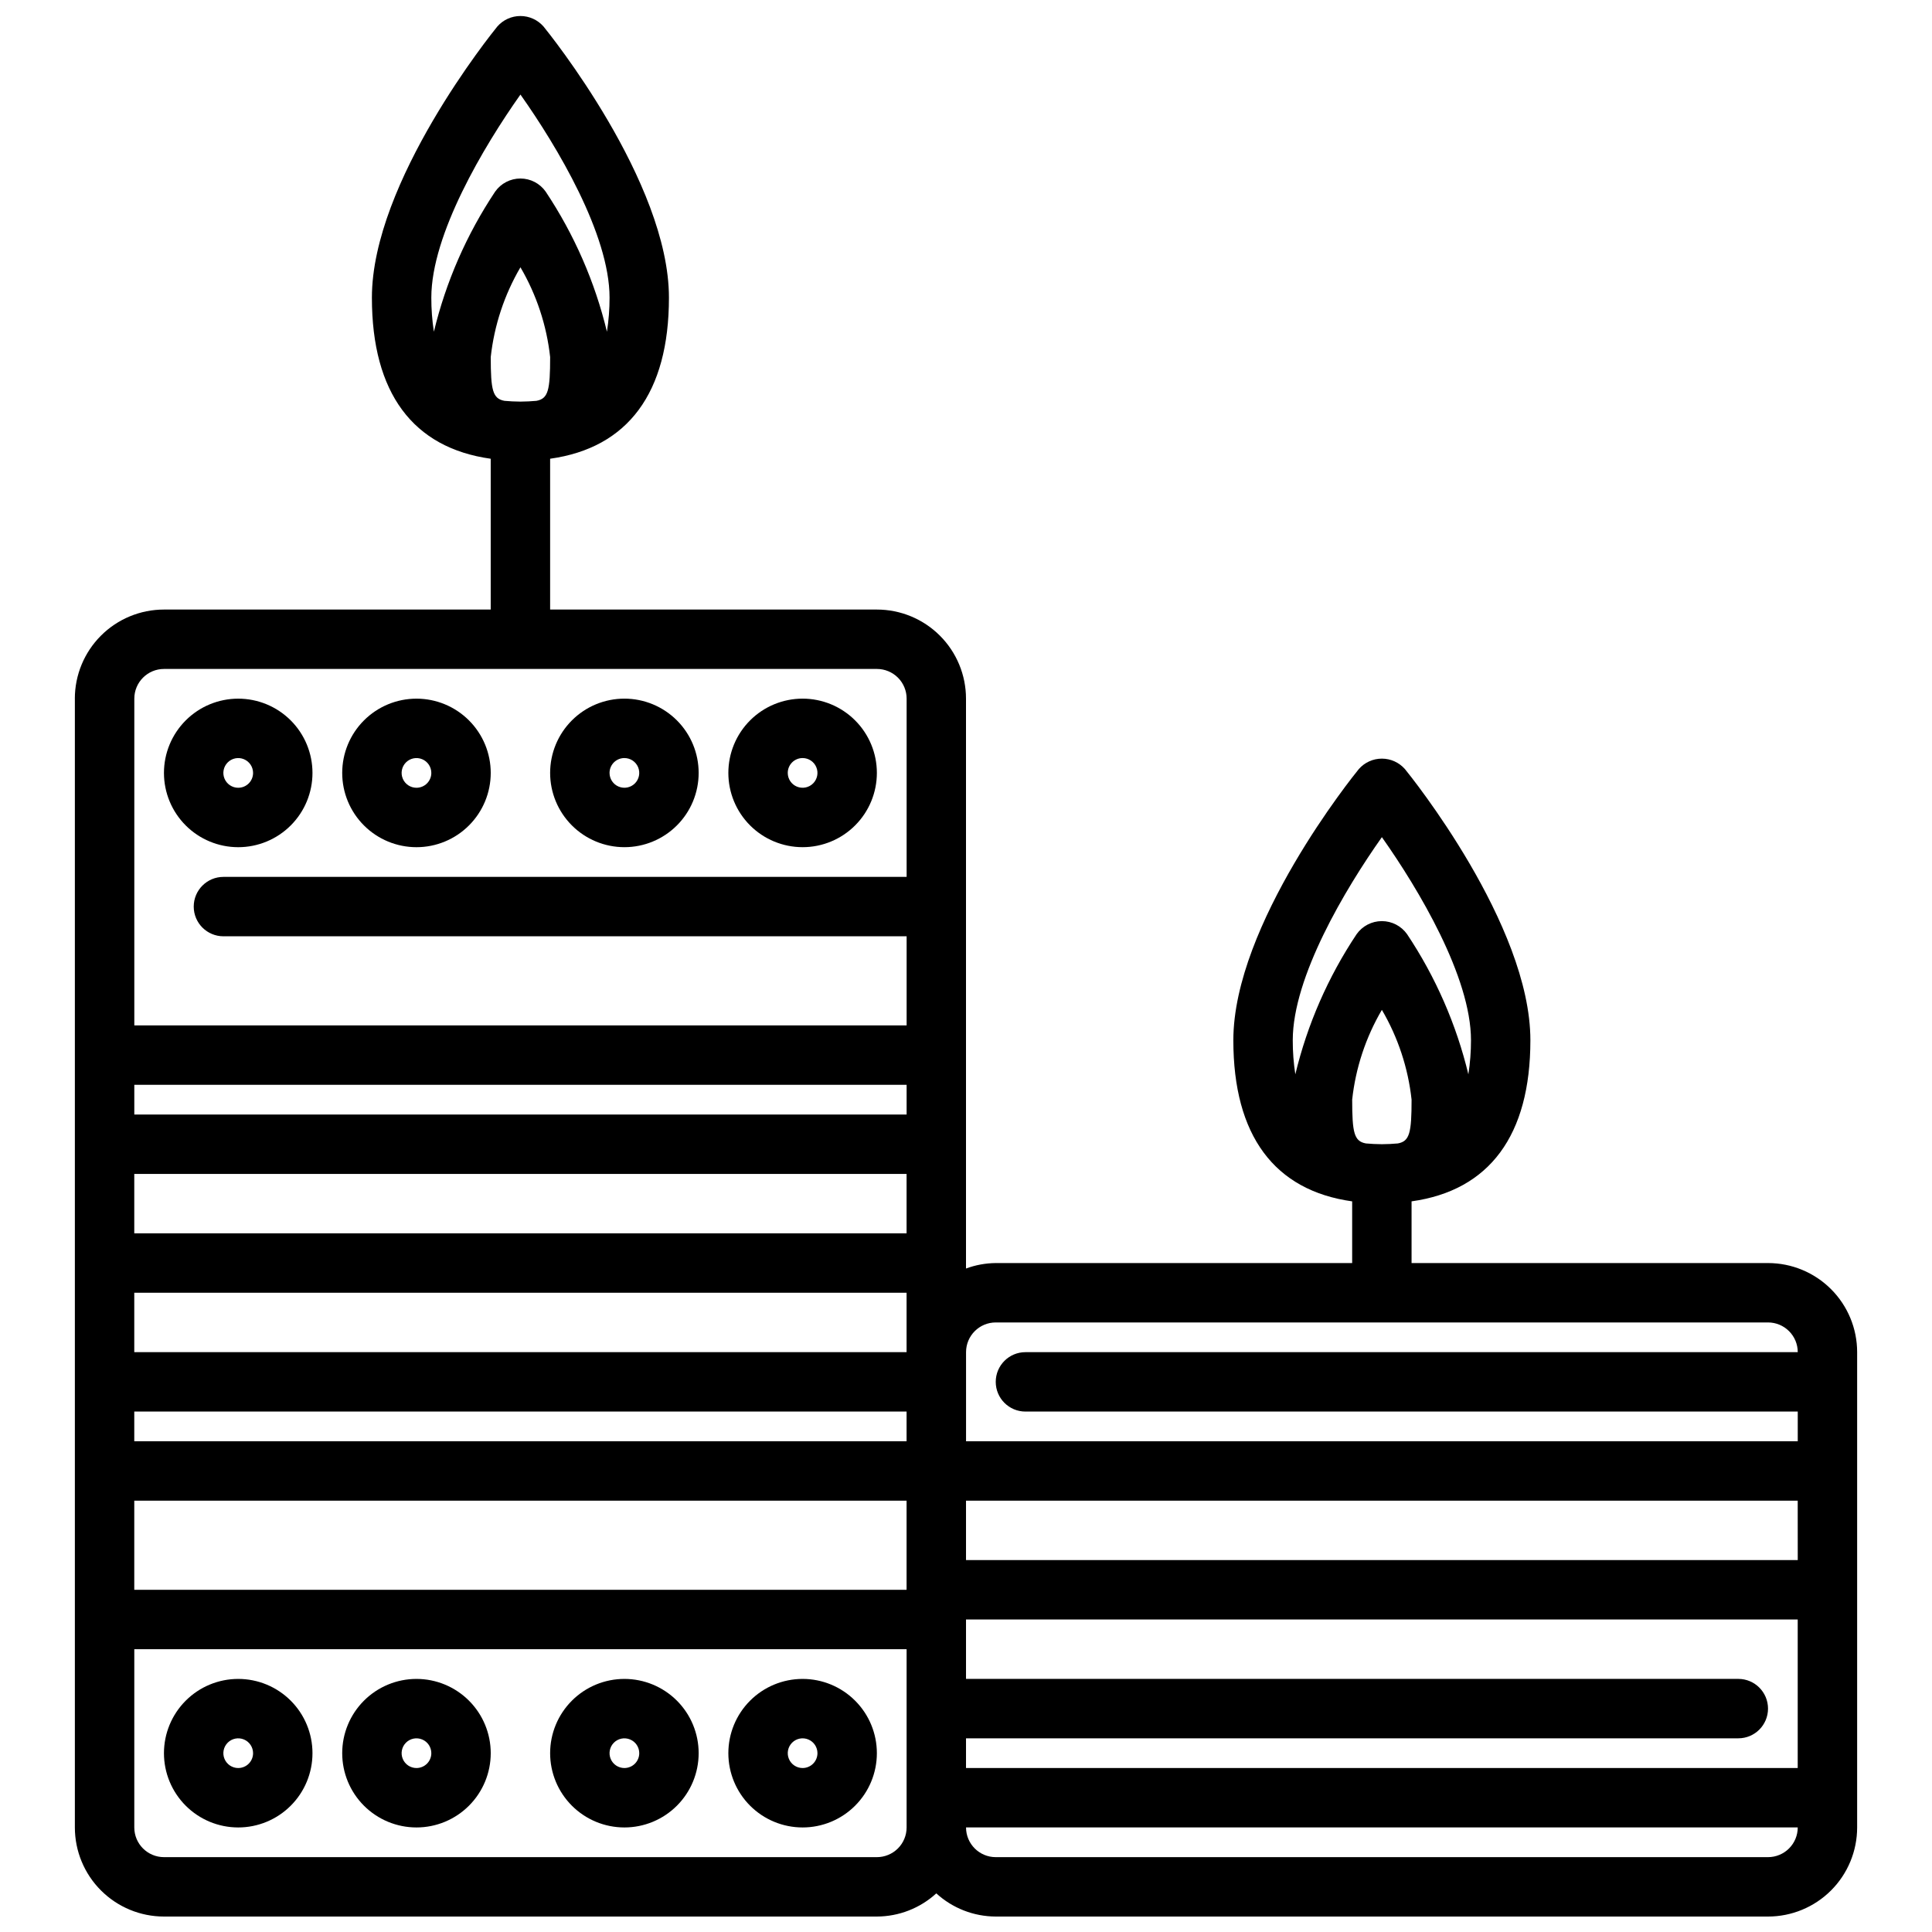 <?xml version="1.0" encoding="UTF-8"?>
<!-- Uploaded to: ICON Repo, www.svgrepo.com, Generator: ICON Repo Mixer Tools -->
<svg width="800px" height="800px" version="1.1" viewBox="144 144 512 512" xmlns="http://www.w3.org/2000/svg">
 <defs>
  <clipPath id="a">
   <path d="m163 148.09h474v503.81h-474z"/>
  </clipPath>
 </defs>
 <g clip-path="url(#a)">
  <path d="m163.84 329.15v299.14c0 6.262 2.488 12.27 6.918 16.695 4.43 4.43 10.438 6.918 16.699 6.918h188.93c5.828-0.02 11.441-2.207 15.742-6.141 4.305 3.934 9.918 6.121 15.746 6.141h204.67c6.262 0 12.27-2.488 16.699-6.918 4.43-4.426 6.918-10.434 6.918-16.695v-125.95c0-6.266-2.488-12.27-6.918-16.699-4.43-4.43-10.438-6.918-16.699-6.918h-94.465v-16.352c20.602-2.875 31.488-17.438 31.488-42.691 0-30.699-31.898-70.219-33.258-71.879v0.004c-1.543-1.754-3.766-2.758-6.102-2.758-2.336 0-4.559 1.004-6.102 2.758-1.359 1.66-33.258 41.176-33.258 71.879 0 25.254 10.887 39.816 31.488 42.691v16.348h-94.465c-2.688 0.027-5.352 0.516-7.871 1.449v-151.02c0-6.262-2.488-12.27-6.918-16.695-4.43-4.43-10.438-6.918-16.699-6.918h-86.594v-39.969c20.602-2.875 31.488-17.438 31.488-42.691 0-30.699-31.898-70.215-33.258-71.875-1.543-1.754-3.766-2.758-6.102-2.758-2.336 0-4.559 1.004-6.102 2.758-1.359 1.66-33.258 41.176-33.258 71.879 0 25.254 10.887 39.816 31.488 42.691v39.965h-86.594c-6.262 0-12.27 2.488-16.699 6.918-4.43 4.426-6.918 10.434-6.918 16.695zm338.5 106.27c0.914-8.398 3.598-16.508 7.871-23.797 4.273 7.289 6.957 15.398 7.871 23.797 0 8.785-0.512 11.02-3.637 11.602-1.371 0.117-2.754 0.203-4.234 0.203s-2.867-0.086-4.234-0.203c-3.125-0.578-3.637-2.816-3.637-11.602zm7.871-69.566c9.73 13.762 23.617 37.062 23.617 53.82v0.004c0.004 3.023-0.23 6.039-0.695 9.027-3.188-13.234-8.684-25.805-16.238-37.133-1.535-2.176-4.031-3.469-6.691-3.469-2.66 0-5.156 1.293-6.691 3.469-7.555 11.328-13.051 23.898-16.238 37.133-0.461-2.988-0.688-6.004-0.68-9.027 0-16.762 13.887-40.062 23.617-53.82zm-236.16-127.23c0.922-8.395 3.606-16.5 7.871-23.789 4.269 7.289 6.949 15.395 7.871 23.789 0 8.785-0.504 11.02-3.637 11.602-1.363 0.117-2.754 0.203-4.234 0.203s-2.875-0.086-4.234-0.203c-3.133-0.578-3.637-2.816-3.637-11.602zm7.871-69.566c9.73 13.762 23.617 37.062 23.617 53.82v0.004c0.004 3.023-0.23 6.043-0.695 9.027-3.188-13.234-8.688-25.805-16.238-37.133-1.535-2.176-4.031-3.469-6.691-3.469s-5.156 1.293-6.691 3.469c-7.551 11.328-13.051 23.898-16.238 37.133-0.461-2.988-0.688-6.004-0.68-9.027 0-16.762 13.887-40.062 23.617-53.82zm-102.34 356.89v-7.871h204.67v7.871zm204.67-23.617-204.67 0.004v-15.746h204.67zm-204.67-31.484v-15.746h204.67v15.742zm0 70.848h204.67v23.617h-204.67zm220.42 62.977h204.67c4.348 0 7.871-3.523 7.871-7.871 0-4.348-3.523-7.875-7.871-7.875h-204.67v-15.742h220.41v39.359h-220.41zm220.42-47.23-220.42-0.004v-15.742h220.41zm-236.16-118.08h-204.67v-7.871h204.67zm-7.871 196.8h-188.93c-4.348 0-7.871-3.523-7.871-7.871v-47.234h204.67v47.234c0 2.086-0.828 4.09-2.305 5.566-1.477 1.473-3.481 2.305-5.566 2.305zm236.16 0h-204.67c-4.348 0-7.871-3.523-7.871-7.871h220.41c0 2.086-0.828 4.09-2.305 5.566-1.477 1.473-3.477 2.305-5.566 2.305zm-204.67-141.7h204.67c2.09 0 4.09 0.832 5.566 2.309 1.477 1.477 2.305 3.477 2.305 5.566h-204.67c-4.348 0-7.871 3.523-7.871 7.871 0 4.348 3.523 7.871 7.871 7.871h204.67v7.871h-220.41v-23.613c0-4.348 3.523-7.875 7.871-7.875zm-23.617-165.31v47.23l-181.05 0.004c-4.348 0-7.875 3.523-7.875 7.871s3.527 7.871 7.875 7.871h181.05v23.617h-204.67v-86.594c0-4.348 3.523-7.871 7.871-7.871h188.93c2.086 0 4.09 0.832 5.566 2.305 1.477 1.477 2.305 3.481 2.305 5.566z"/>
 </g>
 <path d="m207.13 329.15c-5.219 0-10.223 2.074-13.914 5.766-3.691 3.691-5.766 8.695-5.766 13.918 0 5.219 2.074 10.223 5.766 13.914s8.695 5.766 13.914 5.766 10.227-2.074 13.918-5.766c3.691-3.691 5.762-8.695 5.762-13.914 0-5.223-2.07-10.227-5.762-13.918-3.691-3.691-8.699-5.766-13.918-5.766zm0 23.617c-1.59 0-3.027-0.957-3.637-2.43-0.609-1.469-0.27-3.164 0.855-4.289s2.816-1.461 4.289-0.852c1.469 0.609 2.43 2.043 2.43 3.637 0 1.043-0.414 2.043-1.152 2.781s-1.738 1.152-2.785 1.152z"/>
 <path d="m254.37 329.15c-5.219 0-10.227 2.074-13.918 5.766-3.691 3.691-5.762 8.695-5.762 13.918 0 5.219 2.07 10.223 5.762 13.914 3.691 3.691 8.699 5.766 13.918 5.766s10.223-2.074 13.914-5.766 5.766-8.695 5.766-13.914c0-5.223-2.074-10.227-5.766-13.918-3.691-3.691-8.695-5.766-13.914-5.766zm0 23.617c-1.594 0-3.027-0.957-3.637-2.43-0.609-1.469-0.273-3.164 0.852-4.289s2.82-1.461 4.289-0.852c1.473 0.609 2.43 2.043 2.43 3.637 0 1.043-0.414 2.043-1.152 2.781-0.738 0.738-1.738 1.152-2.781 1.152z"/>
 <path d="m309.47 368.51c5.223 0 10.227-2.074 13.918-5.766 3.691-3.691 5.762-8.695 5.762-13.914 0-5.223-2.07-10.227-5.762-13.918-3.691-3.691-8.695-5.766-13.918-5.766-5.219 0-10.223 2.074-13.914 5.766-3.691 3.691-5.766 8.695-5.766 13.918 0 5.219 2.074 10.223 5.766 13.914 3.691 3.691 8.695 5.766 13.914 5.766zm0-23.617c1.594 0 3.027 0.957 3.637 2.43 0.609 1.469 0.273 3.164-0.852 4.289s-2.82 1.461-4.289 0.852c-1.473-0.605-2.43-2.043-2.43-3.633 0-2.176 1.762-3.938 3.934-3.938z"/>
 <path d="m356.7 368.51c5.219 0 10.223-2.074 13.914-5.766 3.691-3.691 5.766-8.695 5.766-13.914 0-5.223-2.074-10.227-5.766-13.918-3.691-3.691-8.695-5.766-13.914-5.766s-10.227 2.074-13.918 5.766c-3.688 3.691-5.762 8.695-5.762 13.918 0 5.219 2.074 10.223 5.762 13.914 3.691 3.691 8.699 5.766 13.918 5.766zm0-23.617c1.59 0 3.027 0.957 3.637 2.43 0.609 1.469 0.27 3.164-0.855 4.289s-2.816 1.461-4.289 0.852c-1.469-0.605-2.43-2.043-2.43-3.633 0-2.176 1.762-3.938 3.938-3.938z"/>
 <path d="m207.13 588.93c-5.219 0-10.223 2.074-13.914 5.766s-5.766 8.695-5.766 13.914c0 5.223 2.074 10.227 5.766 13.918 3.691 3.691 8.695 5.766 13.914 5.766s10.227-2.074 13.918-5.766c3.691-3.691 5.762-8.695 5.762-13.918 0-5.219-2.07-10.223-5.762-13.914-3.691-3.691-8.699-5.766-13.918-5.766zm0 23.617c-1.59 0-3.027-0.957-3.637-2.43-0.609-1.469-0.27-3.164 0.855-4.289s2.816-1.461 4.289-0.852c1.469 0.605 2.43 2.043 2.43 3.633 0 1.047-0.414 2.047-1.152 2.785s-1.738 1.152-2.785 1.152z"/>
 <path d="m254.37 588.93c-5.219 0-10.227 2.074-13.918 5.766-3.691 3.691-5.762 8.695-5.762 13.914 0 5.223 2.07 10.227 5.762 13.918 3.691 3.691 8.699 5.766 13.918 5.766s10.223-2.074 13.914-5.766c3.691-3.691 5.766-8.695 5.766-13.918 0-5.219-2.074-10.223-5.766-13.914s-8.695-5.766-13.914-5.766zm0 23.617c-1.594 0-3.027-0.957-3.637-2.43-0.609-1.469-0.273-3.164 0.852-4.289s2.82-1.461 4.289-0.852c1.473 0.605 2.43 2.043 2.43 3.633 0 1.047-0.414 2.047-1.152 2.785-0.738 0.738-1.738 1.152-2.781 1.152z"/>
 <path d="m309.47 588.93c-5.219 0-10.223 2.074-13.914 5.766-3.691 3.691-5.766 8.695-5.766 13.914 0 5.223 2.074 10.227 5.766 13.918 3.691 3.691 8.695 5.766 13.914 5.766 5.223 0 10.227-2.074 13.918-5.766 3.691-3.691 5.762-8.695 5.762-13.918 0-5.219-2.07-10.223-5.762-13.914-3.691-3.691-8.695-5.766-13.918-5.766zm0 23.617c-1.59 0-3.027-0.957-3.637-2.43-0.605-1.469-0.27-3.164 0.855-4.289s2.816-1.461 4.289-0.852c1.473 0.605 2.43 2.043 2.43 3.633 0 1.047-0.414 2.047-1.152 2.785-0.738 0.738-1.738 1.152-2.785 1.152z"/>
 <path d="m356.7 588.93c-5.219 0-10.227 2.074-13.918 5.766-3.688 3.691-5.762 8.695-5.762 13.914 0 5.223 2.074 10.227 5.762 13.918 3.691 3.691 8.699 5.766 13.918 5.766s10.223-2.074 13.914-5.766c3.691-3.691 5.766-8.695 5.766-13.918 0-5.219-2.074-10.223-5.766-13.914-3.691-3.691-8.695-5.766-13.914-5.766zm0 23.617c-1.594 0-3.027-0.957-3.637-2.43-0.609-1.469-0.273-3.164 0.852-4.289s2.82-1.461 4.289-0.852c1.473 0.605 2.43 2.043 2.43 3.633 0 1.047-0.414 2.047-1.152 2.785s-1.738 1.152-2.781 1.152z"/>
</svg>